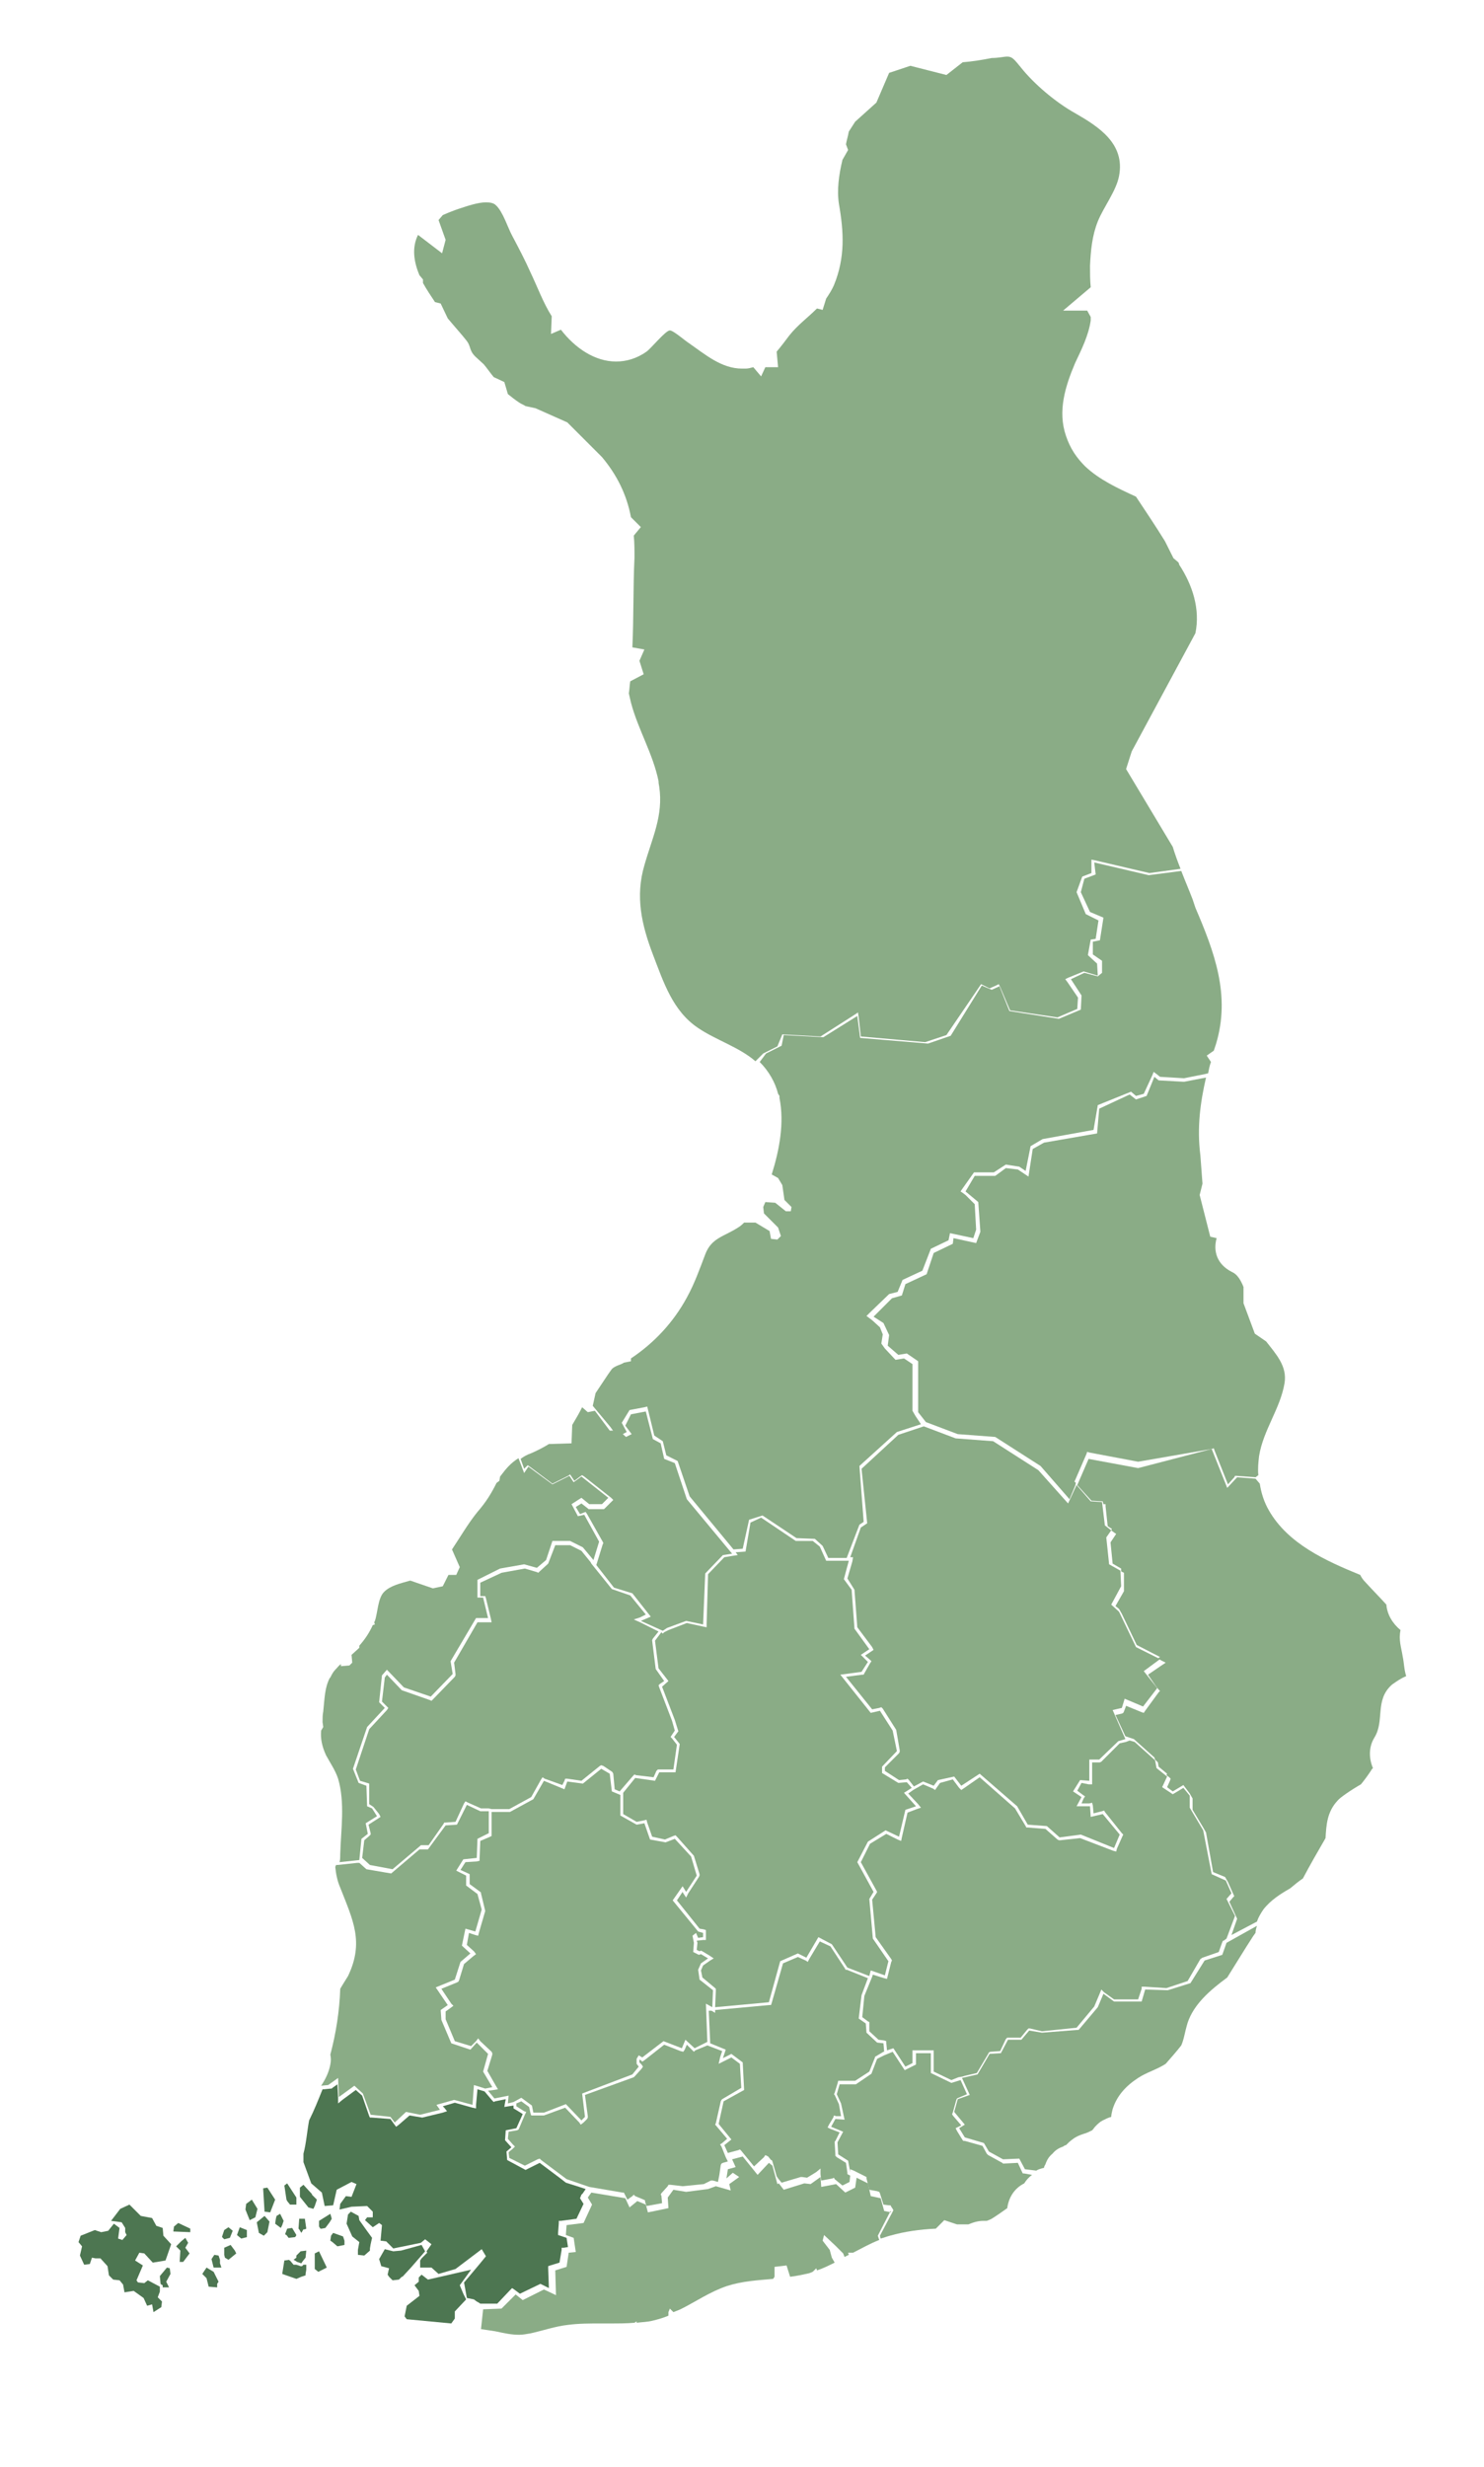 <?xml version="1.0" encoding="utf-8"?>
<!-- Generator: Adobe Illustrator 27.4.0, SVG Export Plug-In . SVG Version: 6.00 Build 0)  -->
<svg version="1.1" id="Layer_1" xmlns="http://www.w3.org/2000/svg" xmlns:xlink="http://www.w3.org/1999/xlink" x="0px" y="0px"
	 viewBox="0 0 209.8 348.7" style="enable-background:new 0 0 209.8 348.7;" xml:space="preserve">
<style type="text/css">
	.st0{fill:#8AAC86;}
	.st1{fill:#4D7651;}
</style>
<g>
	<g>
		<polygon class="st0" points="130.6,201.6 135.1,203.3 140.4,203.7 146.8,207.8 151,212.5 152.2,209.9 154.2,212.2 155.8,212.3 
			156.2,215.6 157.1,216.3 156.4,217.3 156.8,221.1 158.4,222 158.5,224.2 157.1,226.8 158.2,227.8 160.6,232.8 164,234.5 
			161.7,236.2 163.6,238.6 161.6,241.2 159,240.1 158.6,241.4 157.3,241.7 159.1,245.8 158.1,246.1 155.4,248.7 154,248.7 
			154,251.7 152.7,251.6 151.7,253.2 152.9,254 152.2,255.3 154.1,255.3 154.2,256.8 155.9,256.4 158.3,259.3 157.5,261.2 
			152.8,259.3 149.8,259.7 148,258.1 145.3,257.9 143.8,255.3 138.5,250.7 135.9,252.4 134.9,251.1 132.6,251.6 132,252.4 
			130.5,251.8 129.2,252.5 128.5,251.6 128.3,251.4 128.1,251.5 127.1,251.6 125.1,250.3 125.1,249.8 127.1,247.8 127.2,247.6 
			127.2,247.4 126.7,244.5 124.8,241.5 124.6,241.3 124.3,241.4 123.3,241.6 119.6,237 121.9,236.7 122.1,236.7 122.2,236.5 
			123,235.1 123.2,234.8 123,234.6 122.3,234 123.2,233.4 123.5,233.2 123.3,232.8 121.2,230 120.8,224.7 119.8,223.1 120.5,220.7 
			120.6,220.1 120.2,220.1 121.7,215.9 122.6,215.3 121.8,207.6 127,202.8 		"/>
	</g>
	<g>
		<path class="st0" d="M125.9,312.5l-1.8,3.5l0.2,0.6c-1.3,0.5-2.5,1.2-3.7,1.8l-0.7,0l0.1,0.3c-0.2,0.1-0.4,0.2-0.6,0.3l-0.2-0.5
			l-1.1-1.1l-1.6-1.5l-0.2,0.8l1,1.3l0.3,1.1l0.4,0.7c-0.8,0.4-1.6,0.8-2.5,1.1l-0.1-0.3l-0.4,0.4c-0.2,0.2-0.4,0.2-0.6,0.3
			c-0.9,0.2-1.8,0.4-2.7,0.5l-0.5-1.6l-1.7,0.2l0,1.4l-0.2,0.3c-2.2,0.2-4.3,0.3-6.5,1c-2.4,0.8-4.4,2.2-6.6,3.3l-1,0.4l-0.5-0.5
			l-0.2,0.5v0.5c-0.7,0.3-1.4,0.5-2.2,0.7c-0.8,0.2-1.5,0.2-2.3,0.3l0-0.2l-0.3,0.2c-1.1,0.1-2.3,0.1-3.4,0.1c-0.4,0-0.9,0-1.3,0
			c-1.6,0-3.2,0-4.7,0.2c-1.8,0.2-3.5,0.8-5.3,1.2c-0.6,0.1-1.1,0.2-1.6,0.2c-1.1,0-2-0.2-3.4-0.5c-0.7-0.1-1.3-0.2-2-0.3l0.3-2.8
			l2.6-0.1l2-2l1,0.8l3-1.5l1.7,0.8l-0.1-3.5l1.6-0.5l0.3-2l1-0.1l-0.3-2l-1.1-0.4l0.1-1.4l2.4-0.3l1.2-2.6l-0.6-1l0.5-0.7l4.8,0.8
			l0.6,1.3l1.1-0.9l1.2,0.5l0.3,1.1l2.9-0.6l-0.1-1.5l0.8-1.1l1.8,0.3l3.1-0.4l1.1-0.4l2.1,0.6l-0.2-0.9l1.4-1l-0.9-0.6l-0.9,0.8
			l0.2-1.3l1.1-0.3l-0.5-1.1l1.5-0.4l2.1,2.6l1.6-1.7l0.5,0.4l0.7,2.6l0.2-0.1l0.7,0.9l2.9-0.9l0.9,0.1l1.4-1l0.1,1.4l2.1-0.4
			l1.3,1.2l1.4-0.7l0.2-1.4l1.6,0.8l0.4,1.8l1.4,0.3l0.5,1.8l1,0.2L125.9,312.5z"/>
	</g>
	<g>
		<path class="st1" d="M82.2,310.2l0.2-0.2l0.4-0.6h0l-0.9-0.3l-1.9-0.6l-0.9-0.7l-2.8-2.1l-2,1l-1.3-0.7l-1.3-0.7l-0.1-1.2l0.7-0.6
			l-0.9-1l0.1-1.4l1.5-0.3l0.9-2l-0.8-0.5l-0.5-0.3l0-0.4l-0.7,0.1l-0.6,0.1l0.1-0.6l0.1-0.5L70,297l-0.2,0.1l-0.2-0.2l-1.1-1.3
			l-1-0.3l-0.2,2.2l0,0.5l-0.5-0.1l-2.5-0.7l-1.7,0.5l0.2,0.2l0.4,0.5l-0.6,0.2l-2.9,0.7l-1.8-0.3l-1.5,1.3l-0.4,0.3l-0.3-0.4
			l-0.5-0.7l-2.6-0.2l-0.3,0l-0.1-0.2l-1-2.9l-0.9-0.8l-1.9,1.4l-0.6,0.5l0-0.8l-0.1-1.9l-0.7,0.5l-0.1,0.1l-0.1,0l-1,0.1l-0.2,0
			c-0.6,1.5-1.2,3-1.9,4.4c-0.3,1.6-0.4,3.2-0.8,4.7l0,1.2l1.1,3l1.5,1.3l0.4,1.9l1.2-0.1l0.5-2.2l2.1-1.1l0.7,0.3l-0.7,1.8
			l-0.8-0.1l-0.8,1.1l-0.1,0.8l1.7-0.4l2.2-0.1l0.8,0.8l0,0.8l-0.8,0l-0.3,0.4l1.1,1l0.9-0.6l0.4,0.3l-0.2,2.2l0.8,0.1l1,1l3.9-0.8
			l0.6-0.5l0.9,0.7l-0.7,1l0.1,0.2l-0.2,0.2l-0.6,0.6l-0.2,0.3v1l1.6,0l1,0.9l2.4-0.7l3.7-2.8l0.6,1l-0.9,1.1l-2.1,2.5l-0.1,0.1
			l0.4,2.2L67,325l0.4,0.3l0.2,0.1l0.3,0.2l2.4,0l1.8-1.9l0.3-0.3l0.3,0.2l0.8,0.6l2.7-1.3l0.2-0.1l0.2,0.1l1,0.5l-0.1-2.8l0-0.3
			l0.3-0.1l1.3-0.4l0.3-1.8l0-0.3l0.3,0l0.6-0.1l-0.2-1.3l-0.9-0.3l-0.3-0.1l0-0.3l0.1-1.4l0-0.3l0.3,0l2.2-0.3l1-2.1l-0.5-0.8
			L82.2,310.2z"/>
	</g>
	<g>
		<path class="st0" d="M154.7,121.9l7.7,1.8l4.6-0.6c0.5,1.3,1.1,2.7,1.6,4l0.4,1.2c2.7,6.3,5,12.4,2.9,19.3
			c-0.1,0.3-0.2,0.6-0.3,0.9l-1,0.7l0.6,0.9c-0.2,0.5-0.3,1.1-0.4,1.6l-0.4,0.1l-3,0.6l-3.4-0.2l-0.5-0.4l-0.4-0.3l-0.2,0.5
			l-1.2,2.6l-1.1,0.3l-0.7-0.6l-4.7,1.9l-0.6,3.5l-7.2,1.3l-1.7,1l-0.7,3.5l-0.9-0.6l-1.9-0.3l-1.7,1.1l-2.8,0l-1.7,2.4l-0.2,0.3
			l0.3,0.2l0.4,0.3l1.3,1.3l0.2,3.6l-0.4,1.2l-2.8-0.6l-0.5-0.1l-0.1,0.5l-0.1,0.5l-2.5,1.2l-1.2,3.1l-2.8,1.3l-0.7,1.7l-1.2,0.3
			l-2.8,2.7l-0.4,0.4l0.4,0.3l0.4,0.3l1.1,1l0.4,1l-0.2,1.3l0.5,0.7l1.5,1.6l1.2-0.2l1.2,0.8v6.6l0.4,0.7l0.8,1.2l-3.4,1.1l-5.3,4.8
			l0.6,7.9l-0.6,0.4l-1.8,4.7l-2.6,0l-0.8-1.7l-1.1-1l-2.6-0.1l-4.8-3.2l-1.9,0.6l-0.9,4.1l-1.3,0.1l-6.2-7.5l-1.7-5l-1.6-0.8
			l-0.5-2l-1.2-0.8l-0.9-3.7l-0.1-0.4l-0.4,0.1l-2.1,0.4l-1.1,1.8l0.7,1.3l-1.3,0.7l-1-1.4l-2.5-3l0.4-1.8l1-1.5l0.8-1.2l0.5-0.7
			c0.5-0.5,1.3-0.6,1.7-0.9l1-0.2l0-0.4c3.3-2.2,6-5.1,7.9-8.6c1.1-2,1.8-4,2.6-6.1c0.9-2.4,2.7-2.5,4.8-3.9
			c0.3-0.2,0.5-0.4,0.7-0.6l1.6,0l2,1.2l0.2,1.1l0.9,0.1l0.5-0.5l-0.4-1.2l-2-2l-0.1-0.9l0.3-0.7l1.4,0.1l1.5,1.2l0.7,0l0.1-0.6
			l-1-1l-0.3-2.1l-0.6-1l-0.9-0.5c1.1-3.5,1.8-7.3,1.1-10.8l0-0.3l-0.2-0.3c-0.4-1.6-1.3-3.2-2.6-4.5l0.9-1.2l2.2-1.1l0.3-1.5
			l5.6,0.3l4.8-3l0.4,3.1l9.6,0.8l3.2-1.1l4.4-7.1l1.4,0.6l1.1-0.5l1.4,3.5l7,1.1l3.1-1.3l0.1-2l-1.5-2.3l1.9-0.9l1.9,0.5l0.6-0.5
			l0-1.7l-1.3-0.9l0-1.8l1-0.2l0.5-3.2l-1.9-0.8l-1.3-2.8l0.5-1.9l1.6-0.6L154.7,121.9z"/>
	</g>
	<g>
		<path class="st0" d="M142.4,8c0.7,0,1,0.4,1.9,1.5c1.9,2.4,5,5,7.7,6.5c3.3,1.9,7.1,4.3,6.2,8.9c-0.4,2.1-2.2,4.4-3,6.4
			s-1,4.1-1.1,6.3c0,1,0,2,0.1,3l-3.9,3.3l3.4,0l0.5,0.9c0,0.2,0,0.3,0,0.5c-0.3,2.1-1.3,4.1-2.2,6c-1.4,3.3-2.5,6.8-1.3,10.3
			c0.6,1.8,1.5,3.1,2.7,4.3c2,1.9,4.6,3.1,7.2,4.3c1.4,2.1,2.8,4.2,4.1,6.3l1.2,2.4l0.6,0.5c0.1,0.1,0.2,0.2,0.2,0.4
			c1.9,2.9,3,6.3,2.3,9.7l-9,16.7l-0.8,2.5l6.6,11c0.3,1,0.7,2.1,1.1,3.1l-4.4,0.6l-7.7-1.8l-0.5-0.1l0,0.5l0,1.4l-1.3,0.5l-0.8,2.2
			l1.3,3.1l1.8,0.9l-0.4,2.6l-0.7,0.1l-0.4,2.2l1.3,1.2l0.1,1.7l-2-0.6l-2.2,0.9l-0.4,0.2l0.3,0.4l1.5,2.2l-0.1,1.6l-2.8,1.2l-6.7-1
			l-1.4-3.3l-0.2-0.4l-0.4,0.2l-0.9,0.4l-1.2-0.6l-4.9,7.2l-3,1l-9.1-0.8l-0.3-2.7l-0.1-0.7l-0.6,0.4l-4.7,3l-5.4-0.3l-0.7,1.7l-2,1
			l-1.1,1.1c-2.3-2-5.6-3-8.1-4.7c-3.6-2.4-4.9-6.5-6.4-10.4c-1.6-4.2-2.5-8.2-1.2-12.6c1.1-3.9,2.7-7,2.1-11.1
			c-0.1-0.5-0.1-0.6-0.1-0.8c-0.8-3.9-2.9-7.3-3.9-11.1c-0.1-0.4-0.2-0.9-0.3-1.3c0.1-0.6,0.1-1.1,0.2-1.7l1.9-1l-0.6-1.9l0.7-1.6
			l-1.7-0.3c0.2-4.2,0.1-8.5,0.3-12.7c0-1,0-2.1-0.1-3.1l1-1.2l-1.4-1.4c-0.6-3.2-2-6-4.1-8.5l-4.9-4.9l-4.5-2l-1.4-0.3
			c-0.3-0.2-0.6-0.3-0.9-0.5c-0.6-0.4-1.1-0.8-1.6-1.2L71.3,54l-1.5-0.7c-0.5-0.6-0.9-1.2-1.4-1.8l-1.2-1.1
			c-0.9-0.9-0.6-1.4-1.2-2.2c-0.7-0.9-1.7-2-2.7-3.2l-1-2.1l-0.8-0.2c-0.6-0.9-1.2-1.8-1.7-2.7l0-0.5l-0.5-0.6
			c-0.8-1.9-1.1-3.9-0.2-5.7l3.4,2.6l0.5-1.9l-1-2.8l0.6-0.7c0.9-0.4,1.7-0.7,2.3-0.9c1.2-0.4,2.7-0.9,3.8-0.9
			c0.6,0,1.1,0.1,1.4,0.4c1,0.9,1.7,3.2,2.3,4.3c0.9,1.7,1.8,3.4,2.6,5.2c1,2.1,1.8,4.3,3,6.2l-0.1,2.5l1.4-0.6
			c2,2.6,4.8,4.5,7.8,4.5c1.4,0,2.9-0.4,4.3-1.4c0.6-0.4,2.7-3,3.3-3c0.5,0,2.2,1.5,2.7,1.8c2.3,1.6,4.6,3.6,7.5,3.6
			c0.2,0,0.3,0,0.5,0c0.4,0,0.7-0.1,1.1-0.2l1.1,1.3l0.6-1.3l1.8,0l-0.2-2.2c0.6-0.7,1.2-1.5,1.8-2.3c1.2-1.5,2.6-2.5,3.9-3.8
			l0.8,0.2l0.5-1.6c0.4-0.6,0.8-1.2,1.1-1.9c1.6-3.9,1.4-7.5,0.7-11.5c-0.3-2,0-4.1,0.5-6.2l0.8-1.4l-0.3-0.8
			c0.1-0.6,0.3-1.2,0.4-1.8l0.9-1.4l3-2.7l1.8-4.2l3-1l5.1,1.3l2.3-1.8c1.3-0.1,2.6-0.3,4.1-0.6C141.2,8.2,141.9,8,142.4,8z"/>
	</g>
	<g>
		<path class="st0" d="M163.2,152.2l0.6,0.5l3.6,0.2l3.1-0.6c-0.8,3.5-1.3,7-0.8,11c0.1,1.3,0.2,2.6,0.3,4l-0.4,1.6l1.5,5.9l0.9,0.2
			c-0.5,1.8,0,3.7,2.2,4.8c0.7,0.3,1.2,1.1,1.6,2.1l0,2.3l1.6,4.3l1.6,1.1c1.4,1.8,3,3.5,2.6,5.9c-0.6,3.6-3,6.6-3.6,10.3
			c-0.1,0.9-0.2,1.8-0.1,2.7l-0.4,0.3l-2.7-0.2l-0.2,0l-0.1,0.2l-0.9,1l-1.9-4.8l-0.1-0.3l-0.3,0.1l-10.4,1.8l-6.9-1.3l-0.3-0.1
			l-0.1,0.3l-1.6,3.7l-0.1,0.2l0.2,0.2l-0.1,0.4l-0.8,1.9l-4.1-4.7l-6.4-4.1l-5.3-0.4l-4.5-1.7l-1.1-1.4v-7.2l-1.6-1.1l-1.2,0.2
			l-1.5-1.3l0.2-1.5l-0.8-1.7l-1.4-0.9l2.6-2.6l1.4-0.4l0.5-1.6l3-1.4l1-3l2.7-1.3l0.1-0.8l3.2,0.7l0.6-1.6l-0.3-4.2l-1.8-1.5
			l1.3-2.2l2.9,0l1.5-1.1l1.7,0.2l1.5,1l0.6-3.9l1.6-0.9l7.5-1.3l0.3-3.5l4.3-2l0.9,0.7l1.5-0.5L163.2,152.2z"/>
	</g>
	<g>
		<path class="st0" d="M82.3,198.9l0.8,0.7l1-0.2l2.1,2.8l1.3,0l1,0.9l0.8-0.4l-0.9-1.2l0.8-1.6l2.1-0.4l1,3.9l1.1,0.6l0.5,2.2
			l1.5,0.6l1.7,5.1l6.4,7.7l-1.3,0.2l-2.5,2.6l-0.3,7.2l-2.4-0.5l-2.7,1l-0.6,0.4l-3.1-1.4l1.4-0.6l-2.6-3.3l-2.6-0.8l-2.5-3.2
			l0.1-0.3l0.8-2.6l0.1-0.2l-0.1-0.2L83,214l-0.2-0.3l-0.3,0.1L82,214l-0.6-1l0.8-0.5l0.9,0.7l0.1,0.1h0.2l1.8,0h0.2l0.1-0.1
			l0.9-0.9l0.3-0.3l-0.3-0.3l-3.8-3l-0.3-0.2l-0.3,0.2l-0.8,0.6l-0.4-0.6l-0.2-0.3l-0.3,0.2l-2.2,1.1l-3.2-2.4l-0.3-0.2l-0.3,0.3
			l-0.2,0.2l-0.5-1.4c0.4-0.3,0.9-0.6,1.5-0.8c0.9-0.4,1.7-0.8,2.5-1.3l3.2-0.1l0.1-2.6C81.5,200.4,81.9,199.7,82.3,198.9z"/>
	</g>
	<g>
		<path class="st0" d="M171.3,204.8l2.2,5.5l1.4-1.5l2.6,0.2l0.6,0.7c0.2,1.3,0.6,2.6,1.3,3.8c2.7,4.7,8,7.1,12.9,9.1
			c0.2,0.4,0.4,0.7,0.8,1.1c1,1.1,2,2.1,2.9,3.1c0.1,1.4,0.9,2.7,2,3.6c-0.3,1.4,0.1,2.4,0.3,3.7c0.2,0.9,0.2,1.9,0.5,2.8
			c-0.7,0.3-1.3,0.7-2,1.2c-2.5,2.2-1,5.1-2.5,7.5c-0.8,1.3-0.8,2.9-0.2,4.3c-0.1,0.1-0.2,0.2-0.3,0.4c-0.4,0.6-0.9,1.3-1.4,1.9
			c-1.4,0.8-3,1.9-3.3,2.3c-1.5,1.6-1.6,3.5-1.7,5.3c-1.1,1.9-2.2,3.8-3.2,5.7c-0.6,0.4-1.2,0.9-1.8,1.4c-1.4,0.8-2.8,1.7-3.8,3
			c-0.4,0.6-0.7,1.1-0.9,1.7l-3.6,1.9l0.8-2.3l-1.1-2.4l0.5-0.6l0.2-0.2l-0.1-0.2l-0.8-1.8l-0.4-0.7l-1.7-0.7l-1-5.6l-0.4-0.7
			l-1.5-2.5v-1.6l-0.4-0.7l-0.9-1.2l-1.5,0.9l-0.8-0.6l0.4-0.9l0.1-0.3l-0.2-0.2l-0.4-0.3l0.1-0.2l-1.2-1l-0.1-0.6l-0.4-0.4
			l-0.1-0.3l-2.9-2.6l-1.2-0.4l-1.4-3l0.9-0.2l0.2-0.1l0.1-0.2l0.3-0.8l2.2,0.9l0.3,0.1l0.2-0.3l1.9-2.6l0.2-0.2l-0.2-0.2l-0.4-0.5
			l-1.1-1.6l1.9-1.3l0.6-0.4l-0.6-0.3l-0.5-0.3l0.3-0.2l-3.3-1.7l-2.1-4.4l-0.4-0.7l-0.5-0.4l1.2-2.1l0-2.4v-0.2l-0.2-0.1l-0.2-0.1
			l0-0.4l-1.2-0.7l-0.3-3l0.6-0.9l0.2-0.3l-0.3-0.2l-0.4-0.3l0.1-0.2l-0.6-0.4l-0.3-2.8l0-0.3l-0.3,0l-0.1-0.4l-1.6-0.1l-2-2.2
			l1.6-3.7l7,1.3L171.3,204.8z"/>
	</g>
	<g>
		<path class="st0" d="M73.3,206.1l0.8,2.1l0.6-0.9l3.4,2.5l2.4-1.2l0.6,0.9l1.1-0.8l3.8,3l-0.9,0.9l-1.8,0l-1.1-0.9l-1.4,0.9
			l0.9,1.7l0.9-0.2l2.1,3.8l-0.8,2.6l-1.5-1.8l-1.8-0.9l-2.5,0l-0.9,2.7l-1.3,1.1l-1.8-0.5l-3.4,0.6l-3.2,1.6l0,2.5l0.8,0l0.7,2.9
			l-1.7,0l-3.6,6.1l0.3,1.8l-3.1,3.2l-3.8-1.3l-2.4-2.5l-0.7,0.8l-0.4,3.8l0.8,0.8l-2.5,2.7l-2,5.9l0.8,2l1.1,0.4l0.1,2.9l0.7,0.3
			l0.7,1.1l-1.6,1l0.3,1.5l-0.9,0.7l-0.3,3l-2.8,0.3c0.1-0.3,0.1-0.7,0.1-1.1c0.1-3.5,0.7-7.3-0.3-10.7c-0.4-1.2-1.1-2.2-1.7-3.3
			c-0.6-1.3-0.8-2.4-0.7-3.5l0.3-0.5l-0.1-0.7c0-0.5,0-1,0.1-1.5c0.2-1.9,0.2-3.3,0.9-4.7l0.1-0.1c0.2-0.4,0.4-0.8,0.7-1.1
			c0.3-0.3,0.5-0.6,0.8-0.8l0,0.3l1.2-0.1l0.4-0.4l-0.1-1.1l1.1-1l0-0.3c0.8-0.9,1.4-1.8,1.9-2.9l0.3-0.1l-0.1-0.3l0.1-0.2
			c0.4-1.1,0.4-3.2,1.3-4.1c0.9-0.9,2.3-1.2,3.7-1.6l3.2,1.1l1.4-0.3l0.8-1.6l1.1,0l0.5-1.1l-1.1-2.5c1.2-1.8,2.3-3.7,3.6-5.3
			c1.3-1.5,2-2.7,2.7-4.1l0.4-0.3l0.1-0.6C71.6,207.5,72.2,206.8,73.3,206.1z"/>
	</g>
	<g>
		<polygon class="st0" points="78.5,218.4 80.6,218.4 82.2,219.2 83.5,220.8 83.6,221 86.5,224.6 89.1,225.5 91.3,228.2 90.5,228.6 
			89.6,228.9 90.5,229.3 93.1,230.6 92.3,231.6 92.2,231.8 92.2,231.9 92.7,235.9 93.9,237.6 93.3,238 93.1,238.2 93.2,238.5 
			95,243.2 95.4,244.6 95,245.2 94.8,245.5 95,245.7 95.7,246.6 95.2,250.1 93.2,250.1 93,250.1 92.8,250.3 92.4,251.2 89.9,250.9 
			89.7,250.8 89.5,251 87.6,253.2 86.9,252.9 86.7,250.7 86.6,250.5 86.5,250.4 85.3,249.6 85,249.5 84.8,249.6 82.2,251.7 
			80.2,251.4 79.9,251.4 79.8,251.7 79.5,252.3 77,251.4 76.7,251.2 76.5,251.5 75.1,254 72,255.7 69.5,255.7 69.1,255.6 68,255.6 
			66.2,254.8 65.8,254.6 65.6,254.9 64.4,257.5 63,257.6 62.8,257.6 62.7,257.8 60.6,260.8 59.6,260.8 59.5,260.8 59.4,260.9 
			55.5,264.2 52.3,263.6 51.2,262.6 51.5,260.1 52.2,259.5 52.4,259.3 52.4,259.1 52.1,257.9 53.5,257 53.8,256.8 53.6,256.4 
			52.8,255.4 52.2,255 52.2,252.4 52.2,252.1 51.9,252 50.9,251.7 50.3,250.1 52.2,244.4 54.7,241.7 54.9,241.4 54.7,241.2 
			54,240.5 54.4,237.1 54.7,236.7 56.8,238.9 60.8,240.3 61,240.4 61.2,240.2 64.3,237 64.4,236.8 64.4,236.6 64.2,235 67.5,229.3 
			69,229.3 69.5,229.3 69.4,228.8 68.7,225.9 68.6,225.6 68.3,225.6 67.9,225.6 67.9,223.7 70.9,222.3 74.2,221.7 75.9,222.2 
			76.1,222.3 76.3,222.1 77.5,221 		"/>
	</g>
	<g>
		<polygon class="st0" points="107.6,214.5 112.5,217.8 114.9,217.8 115.9,218.6 116.8,220.6 120,220.6 119.3,223.2 120.4,224.7 
			120.8,230.2 122.9,233.1 121.7,233.9 122.7,234.9 121.8,236.3 118.8,236.7 123.1,242.1 124.4,241.8 126.2,244.6 126.8,247.5 
			124.7,249.7 124.7,250.6 127,252 128.2,251.9 128.9,252.7 127.8,253.4 129.5,255.3 128,255.8 127.1,259.6 125.2,258.7 
			122.7,260.3 121.2,263.2 123.5,267.4 122.9,268.4 123.4,274 125.6,277.2 125.1,279.2 123.1,278.5 122.9,279.3 119.8,278.1 
			117.6,274.8 115.7,273.8 114,276.7 112.8,276.1 110.3,277.2 108.7,283 101.1,283.7 101.2,281.4 101.2,281.1 101.1,281 99.3,279.5 
			99.1,278.5 99.4,277.8 100.4,277.1 100.9,276.8 100.3,276.4 99.3,275.8 99.1,275.7 98.9,275.8 98.5,275.6 98.6,274.6 98.5,274.3 
			99.4,274.2 99.8,274.2 99.8,273.8 99.8,273.2 99.8,272.8 99.5,272.7 98.9,272.6 95.7,268.6 96.5,267.4 96.6,267.6 97,268.2 
			97.3,267.6 98.8,265.3 98.9,265.1 98.9,264.9 98.1,262.3 95.7,259.6 95.5,259.4 95.2,259.5 94,260 92.2,259.6 91.5,257.6 
			91.4,257.2 91,257.3 90,257.5 88.1,256.4 88.1,253.7 88.1,253.4 89.8,251.3 92.6,251.7 93.2,250.5 95.5,250.5 96.1,246.5 
			95.3,245.5 95.9,244.7 95.4,243.1 93.6,238.4 94.5,237.6 93.1,235.8 92.6,231.9 93.5,230.7 93.7,230.9 93.9,230.7 94.5,230.4 
			97.1,229.4 99.4,229.9 99.9,230 99.9,229.5 100.1,222.5 102.4,220.1 103.6,219.9 104.3,219.8 104,219.4 105.4,219.3 106.1,215.2 
					"/>
	</g>
	<g>
		<polygon class="st0" points="124.9,288.8 125,290 124.9,290 123.9,290.6 123.7,290.7 123.7,290.8 122.9,292.8 120.9,294.1 
			118.8,294.1 118.5,294.1 118.4,294.5 118,295.8 117.9,296 118,296.1 118.6,297.4 118.9,299.1 118.2,299.1 117.9,299 117.8,299.3 
			117.2,300.3 117,300.7 117.4,300.9 118.7,301.4 118.1,302.6 118,302.7 118,302.8 118.1,304.5 118.1,304.7 118.3,304.9 
			119.6,305.7 119.8,307.1 119.8,307.3 120,307.4 120.2,307.5 120.1,308.4 119.1,308.9 118,308 117.9,307.8 117.7,307.9 
			116.1,308.2 116,307.3 116,306.5 115.4,307 114.1,307.8 113.4,307.7 113.3,307.7 113.2,307.7 110.5,308.5 110,307.9 109.8,307.6 
			109.2,305.5 109.1,305.3 109,305.3 108.6,304.8 108.2,304.6 108,304.9 106.6,306.2 104.8,304 104.6,303.8 104.4,303.9 
			102.9,304.3 102.4,303.2 103.4,302.4 101.6,300.2 102.3,297 105.2,295.4 105,291.5 103.4,290.3 102.2,290.9 102.6,289.7 
			100.4,288.8 100.4,288.6 100.2,284.2 100.6,284.2 101.1,284.5 101.1,284.1 108.7,283.4 109,283.4 109.1,283.1 110.7,277.5 
			112.8,276.6 113.9,277.1 114.2,277.3 114.4,276.9 115.9,274.4 117.4,275.1 119.5,278.3 119.5,278.4 119.7,278.4 122.7,279.6 
			121.8,282 121.4,285.3 122.4,286 122.5,287.3 124,288.7 		"/>
	</g>
	<g>
		<path class="st0" d="M126.2,290l1.7,2.6l1.6-0.8l0-1.6l2.1,0v2.8l2.9,1.4l1.3-0.4l0.9,2l-1.2,0.5l-0.2,0.1l-0.1,0.2l-0.5,1.8
			l-0.1,0.2l0.1,0.2l1.2,1.4l-0.4,0.2l-0.4,0.2l0.2,0.4l0.8,1.3l0.1,0.1l0.2,0l2.5,0.7l0.6,1.1l0.1,0.1l0.1,0.1l2,1.1l0.1,0.1l0.1,0
			l2-0.1l0.6,1.3l0.1,0.2l0.2,0l1.1,0.2c-0.4,0.3-0.8,0.7-1.1,1.2c-1.4,0.7-2.2,2-2.4,3.5c-0.7,0.5-1.4,1-2.2,1.5
			c-0.2,0.1-0.4,0.2-0.7,0.3c-0.2,0-0.4,0-0.5,0c-0.7,0-1.4,0.2-2.1,0.5c-0.1,0-0.2,0-0.2,0c-0.3,0-0.5,0-0.8,0c-0.2,0-0.4,0-0.6,0
			l-1.8-0.6l-1.2,1.2c-2.2,0.1-4.4,0.4-6.5,1c-0.4,0.1-0.9,0.3-1.3,0.4l-0.1-0.4l1.8-3.4l0.1-0.2l-0.1-0.2l-0.2-0.3l-0.1-0.2l-0.2,0
			l-0.8-0.1l-0.5-1.6l-0.1-0.2l-0.3-0.1l-1.1-0.2l-0.4-1.6l0-0.2l-0.2-0.1l-1.6-0.8l-0.5-0.2l0,0.4l-0.3-1.6l-1.4-0.9l-0.1-1.7
			l0.8-1.5l-1.7-0.7l0.6-1.1l1.3,0.1l-0.5-2.3l-0.6-1.3l0.4-1.4h2.3l2.2-1.5l0.8-2.1l1-0.5L126.2,290z"/>
	</g>
	<g>
		<polygon class="st0" points="159.7,246 160.4,246.2 163.3,248.8 163.5,249.9 165,251.1 164.3,252.6 165.8,253.6 167.3,252.7 
			168.2,253.8 168.2,255.5 170.1,258.7 171.3,264.9 173.3,265.8 174.1,267.6 173.4,268.4 174.6,270.8 173.4,274 173,274.3 
			172.9,274.3 172.8,274.5 172.3,275.9 170,276.7 169.7,276.9 167.9,280 164.9,281 161.8,280.8 161.4,280.8 161.4,281.1 
			160.9,282.6 157.5,282.6 156.1,281.6 155.7,281.2 155.5,281.7 154.7,283.6 152.2,286.6 147.3,287.1 145.6,286.7 145.4,286.7 
			145.2,286.9 144.3,288 142.6,288 142.4,288 142.2,288.2 141.4,289.9 140,290 139.8,290.1 139.7,290.3 138.1,293 136.4,293.4 
			136.1,293.5 135.5,293.6 134.5,294 132,292.8 132,290.2 132,289.8 131.5,289.8 129.4,289.8 129,289.8 129,290.2 129,291.6 
			128,292.1 126.5,289.8 126.3,289.5 126,289.6 125.4,289.8 125.3,288.8 125.3,288.5 125,288.4 124.2,288.3 122.9,287.1 122.9,286 
			122.9,285.8 122.7,285.7 121.9,285.1 122.2,282.1 123.3,279.4 123.4,279.1 125,279.6 125.4,279.7 125.5,279.3 126,277.3 
			126.1,277.1 126,276.9 123.8,273.8 123.3,268.5 123.9,267.6 124,267.4 123.9,267.2 121.7,263.2 123,260.6 125.3,259.2 126.9,260 
			127.4,260.2 127.5,259.7 128.3,256.2 129.6,255.7 130.2,255.5 129.8,255 128.4,253.5 129.1,253 130.5,252.2 131.9,252.8 
			132.2,253 132.4,252.7 132.9,252 134.7,251.5 135.6,252.7 135.9,253 136.2,252.8 138.5,251.2 143.5,255.6 145,258.1 145.1,258.3 
			145.3,258.3 147.8,258.5 149.5,260 149.7,260.1 149.9,260.1 152.7,259.8 157.4,261.6 157.8,261.7 157.9,261.3 158.7,259.5 
			158.8,259.3 158.6,259.1 156.2,256.1 156.1,255.9 155.8,256 154.6,256.3 154.5,255.2 154.4,254.8 154,254.9 152.9,254.9 
			153.2,254.2 153.4,253.9 153.1,253.7 152.3,253.1 152.9,252 153.9,252.2 154.4,252.2 154.4,251.7 154.4,249.1 155.4,249.1 
			155.5,249.1 155.7,249 158.3,246.4 159.2,246.2 		"/>
	</g>
	<g>
		<polygon class="st0" points="85,250 86.2,250.7 86.5,253.2 87.7,253.7 87.7,256.6 90,257.9 91.1,257.7 91.9,260 94.1,260.4 
			95.4,259.9 97.7,262.4 98.5,265.1 97,267.4 96.5,266.6 95.1,268.6 98.7,273 99.4,273.2 99.4,273.8 98.7,273.9 98.4,273.2 
			97.9,273.6 98.1,274.6 98,275.9 98.8,276.3 99.1,276.2 100.1,276.8 99.1,277.5 98.7,278.4 98.9,279.8 100.8,281.3 100.7,283.7 
			99.8,283.2 100,288.6 98.2,289.5 96.9,288.3 96.4,289.5 93.8,288.5 90.8,290.8 90.3,290.5 90,291 90,291.7 90.3,292.1 89.4,293.2 
			82.3,295.9 82.7,299.2 82.2,299.7 80,297.4 76.9,298.6 75.4,298.6 75.2,297.6 73.7,296.5 72.6,297.1 71.8,297.3 71.9,296.2 
			69.9,296.6 69,295.5 69.8,295.4 70.4,295.3 70.1,294.8 68.9,292.7 69.6,290.4 69.6,290.2 69.5,290 67.9,288.5 67.6,288.1 
			67.3,288.5 66.6,289.2 64.3,288.5 63,285.4 63,284.3 63.7,283.8 64.1,283.5 63.8,283.2 62.4,281.1 64.6,280.2 64.8,280.1 
			64.9,279.9 65.6,277.6 66.9,276.5 67.3,276.2 67,275.8 66,274.9 66.3,273.2 67.2,273.5 67.6,273.6 67.7,273.2 68.6,270.1 
			68,267.6 68,267.5 67.9,267.4 66.4,266.3 66.4,265.1 66.4,264.9 66.2,264.8 65.1,264.3 65.8,263.2 67.4,263.1 67.8,263 
			67.8,262.7 67.9,260.2 69.3,259.6 69.5,259.5 69.5,259.2 69.5,256.1 72.1,256.1 75.4,254.3 76.9,251.7 79.8,252.9 80.2,251.8 
			82.4,252.1 		"/>
	</g>
	<g>
		<path class="st0" d="M66,255.1l1.9,0.9h1.2v3.1l-1.6,0.8l-0.1,2.7l-1.9,0.2l-1,1.6l1.4,0.7v1.4l1.6,1.2l0.6,2.2l-0.9,3.1l-1.4-0.4
			l-0.5,2.4l1.2,1.1l-1.4,1.2l-0.8,2.5l-2.7,1.1l1.7,2.5l-1,0.7l0.1,1.4l1.4,3.3l2.7,0.9l0.9-1l1.6,1.6l-0.7,2.5l1.3,2.2l-1,0.2
			l-1.6-0.5l-0.2,2.8l-2.6-0.7l-2.5,0.7l0.5,0.7l-2.8,0.7l-2-0.4l-1.6,1.5l-0.6-0.8l-2.8-0.3l-1.1-3l-1.2-1.1l-2.2,1.6l-0.1-2.7
			l-1.4,1l-1,0.1c0.6-0.9,1.1-1.9,1.3-3c0.1-0.5,0.1-0.9,0-1.4c0.8-3,1.3-6.2,1.4-9.3c0.4-0.7,0.8-1.3,1.1-1.8
			c2.3-4.8,0.7-7.9-1.1-12.5c-0.4-0.9-0.6-1.9-0.7-2.9c0-0.1,0.1-0.2,0.1-0.3l0.2,0l2.8-0.3l0.3,0l1,0.9l3.5,0.6l4-3.4l1.2,0L63,258
			l1.6-0.1L66,255.1z"/>
	</g>
	<g>
		<path class="st0" d="M177.7,272.2c-0.1,0.3-0.2,0.7-0.2,1c-0.1,0.1-0.2,0.3-0.3,0.4c-1.3,2-2.5,4-3.7,5.9
			c-2.3,1.7-4.7,3.7-5.6,6.4c-0.4,1.3-0.5,2.3-0.9,3.2c-0.7,0.9-1.5,1.8-2.2,2.6c-1.2,0.8-2.7,1.2-3.9,2c-1.7,1.1-3,2.5-3.6,4.4
			c-0.1,0.4-0.2,0.8-0.2,1.1c-0.4,0.1-0.8,0.3-1.2,0.5c-0.4,0.2-0.7,0.5-1,0.8c-0.2,0.2-0.3,0.4-0.5,0.6c-0.4,0.2-0.8,0.4-1.2,0.5
			c-0.6,0.2-1.1,0.4-1.6,0.8c-0.3,0.2-0.6,0.5-0.9,0.8c-0.1,0-0.3,0.1-0.4,0.2c-0.6,0.2-1.1,0.5-1.5,1c-0.5,0.4-0.8,0.9-1,1.5
			c-0.1,0.2-0.2,0.3-0.2,0.5c-0.4,0.1-0.8,0.2-1.1,0.4l-1.6-0.2l-0.8-1.5l-2.3,0.1l-2-1.1l-0.7-1.2l-2.7-0.8l-0.8-1.3l0.8-0.5
			l-1.5-1.8l0.5-1.8l1.7-0.6l-1.1-2.4l2.2-0.5l1.7-2.9l1.6-0.1l1-1.9l1.9,0l1.1-1.3l1.8,0.3l5.2-0.4l2.7-3.2l0.8-1.9l1.5,1.1l3.9,0
			l0.5-1.7l3.2,0.1l3.2-1l2-3.2l2.5-0.8l0.6-1.7L177.7,272.2z"/>
	</g>
	<g>
		<polygon class="st1" points="40.6,308.6 41.9,310.6 41.9,311.1 41.9,311.6 41,311.6 40.6,311.1 40.5,310.9 40.2,308.9 		"/>
	</g>
	<g>
		<polygon class="st0" points="101.9,306 101.7,307.4 101.5,308.4 100.8,308.2 100.7,308.2 100.5,308.2 99.5,308.7 96.5,309 
			94.8,308.8 94.5,308.8 94.4,309 93.5,310 93.4,310.2 93.5,310.3 93.6,311.4 91.4,311.8 91.2,311.2 91.2,311 91,310.9 89.8,310.4 
			89.6,310.2 89.4,310.4 88.7,310.9 88.3,310.1 88.2,309.9 88,309.9 83.3,309.1 80.1,308 76.5,305.3 76.3,305.1 76,305.2 
			74.2,306.1 72,305 71.9,304.2 72.5,303.7 72.8,303.4 72.5,303.1 71.8,302.3 71.9,301.3 73.1,301.1 73.3,301 73.4,300.8 
			74.2,298.9 74.4,298.5 74.1,298.4 73,297.7 73,297.3 73.7,297 74.8,297.8 75,298.7 75.1,299 75.4,299 76.9,299 79.9,297.9 
			81.9,300 82.1,300.3 82.5,300 83,299.5 83.1,299.3 83.1,299.1 82.7,296.1 89.6,293.6 89.7,293.5 89.8,293.4 90.7,292.4 
			90.9,292.1 90.7,291.8 90.4,291.5 90.4,291.1 90.6,291.2 90.8,291.4 91.1,291.2 93.9,289 96.2,289.9 96.6,290 96.8,289.7 
			97.1,289 97.9,289.8 98.1,290 98.3,289.8 100,289.1 102.1,289.9 101.8,290.8 101.6,291.7 102.4,291.3 103.4,290.8 104.6,291.7 
			104.8,295.1 102.1,296.7 102,296.8 101.9,297 101.2,300.1 101.1,300.3 101.2,300.4 102.8,302.3 102.1,302.9 101.8,303.1 
			102,303.4 102.6,304.9 102.9,305.5 102.2,305.7 102,305.8 		"/>
	</g>
	<g>
		<polygon class="st1" points="42.9,308.8 44,310 44.1,310.1 44.1,310.2 44.8,310.9 44.5,311.8 44.3,312.2 43.6,312 42.4,310.5 
			42.4,309.2 		"/>
	</g>
	<g>
		<polygon class="st1" points="37.8,309.2 38.9,310.9 38.2,312.7 37.4,312.6 37.2,309.3 		"/>
	</g>
	<g>
		<polygon class="st1" points="35.6,310.9 36.4,312.2 36.1,313.4 35.3,313.8 34.7,312.3 34.8,311.5 		"/>
	</g>
	<g>
		<polygon class="st1" points="39.6,312.9 40.1,313.9 39.9,314.5 39.7,314.9 38.9,314.3 39,313.6 39.1,313.2 		"/>
	</g>
	<g>
		<polygon class="st1" points="46.7,312.9 46.9,313.6 46.6,314.1 46.3,314.5 46,314.9 45.5,315 45.3,315 45.1,314.7 45.1,313.9 		
			"/>
	</g>
	<g>
		<polygon class="st1" points="43.1,313.6 43.3,315 43.1,315.1 42.9,315.1 42.6,315.6 42.3,315.1 42.2,315 42.3,313.6 		"/>
	</g>
	<g>
		<polygon class="st1" points="25.2,314.2 26.9,315 26.9,315.5 24.5,315.4 24.6,314.7 		"/>
	</g>
	<g>
		<polygon class="st1" points="37.4,313.2 38.1,314 37.8,315.5 37.3,316 36.6,315.6 36.3,314.1 		"/>
	</g>
	<g>
		<polygon class="st1" points="41.3,314.9 41.9,315.9 41.8,316.1 41.7,316.2 40.8,316.3 40.5,315.9 40.3,315.8 40.6,315 		"/>
	</g>
	<g>
		<polygon class="st1" points="33.9,314.8 34.9,315.2 34.9,316.2 34.1,316.4 33.5,315.9 		"/>
	</g>
	<g>
		<polygon class="st1" points="32.3,314.8 32.9,315.3 32.5,316.3 31.7,316.5 31.4,316.2 31.4,316.1 31.7,315.2 		"/>
	</g>
	<g>
		<polygon class="st1" points="47.1,315.6 48.5,316.1 48.7,316.7 48.7,317 48.7,317.3 47.7,317.5 47,316.9 46.7,316.7 46.8,316 		
			"/>
	</g>
	<g>
		<polygon class="st1" points="49.6,312.6 50.7,313.2 50.8,313.8 51.8,315.2 52.6,316.3 52.4,317.2 52.3,317.8 52.3,318.1 
			51.5,318.8 50.6,318.7 50.6,318 50.8,316.9 49.8,316.1 49,314.3 49.2,313 		"/>
	</g>
	<g>
		<polygon class="st1" points="32.6,317.3 33.2,318.1 33.4,318.5 32.3,319.4 31.8,319.1 31.7,318.7 31.7,317.7 		"/>
	</g>
	<g>
		<polygon class="st1" points="26.2,316.3 26.6,317 26.2,317.7 26.8,318.5 25.9,319.7 25.4,319.7 25.5,318.1 24.9,317.5 25.6,316.8 
					"/>
	</g>
	<g>
		<polygon class="st1" points="43.3,318.1 43.2,319.1 42.8,319.6 42.6,319.9 42,319.7 41.7,319.5 41.5,319.4 41.9,319.1 41.9,318.8 
			42.5,318.2 		"/>
	</g>
	<g>
		<polygon class="st1" points="30.3,318.7 30.9,318.8 31.1,319.4 31.1,319.9 31.3,320.5 30.2,320.5 29.9,319.3 		"/>
	</g>
	<g>
		<polygon class="st1" points="45.1,318.2 46.2,320.5 45.6,320.8 45,321.1 44.5,320.7 44.5,319.2 44.5,318.5 		"/>
	</g>
	<g>
		<polygon class="st1" points="40.9,319.4 40.9,319.5 40.9,319.5 41,319.5 41.5,320.1 41.8,320.1 41.9,320.1 42.5,320.3 42.7,320.3 
			42.9,320.1 42.9,320.1 43.3,320.1 43.3,320.8 43.2,321.4 43.2,321.6 42.6,321.8 41.9,322.1 39.9,321.4 40.2,319.5 		"/>
	</g>
	<g>
		<polygon class="st1" points="59.6,317.3 60.1,318.2 58.1,320.5 56.9,321.8 56.8,321.8 56.7,321.9 56.4,322.2 55.5,322.3 55,321.8 
			54.8,321.5 55,320.6 53.9,320.3 53.6,319.3 54.4,317.9 55.6,318.2 56.7,318.1 		"/>
	</g>
	<g>
		<polygon class="st1" points="18.3,311.6 19.9,313.2 21.5,313.5 22.1,314.6 23,314.9 23.1,316 24.2,317.2 23.4,319.5 21.6,319.8 
			20.4,318.5 19.7,318.4 19.1,319.5 20.2,320.2 19.3,322.3 19.5,322.6 20.4,322.7 20.9,322.3 22.6,323.2 22.6,323.9 22.3,324.7 
			22.9,325.3 22.8,326.1 21.7,326.8 21.5,325.7 20.8,325.9 20.3,324.8 18.9,323.8 17.6,324 17.4,322.9 16.9,322.3 16,322.2 
			15.4,321.6 15.2,320.3 14.2,319.2 13.5,319.2 13,319.1 12.7,320 11.9,320.1 11.3,318.8 11.6,317.5 11.1,316.9 11.4,316 
			13.4,315.2 14.3,315.5 15.3,315.3 16.1,314.3 16.9,314.9 16.7,316.4 17.3,316.6 17.9,315.9 17.7,315.5 17.7,314.9 17.2,314.1 
			15.7,313.9 17,312.2 		"/>
	</g>
	<g>
		<polygon class="st1" points="23.6,320.5 24,320.6 24.1,321.4 23.5,322.5 23.9,323.3 23,323.3 23,323.2 23,323 22.8,322.9 
			22.7,322.8 22.6,321.7 		"/>
	</g>
	<g>
		<polygon class="st1" points="29.2,320.5 30.2,321.1 30.9,322.5 30.7,322.8 30.7,323.3 29.5,323.2 29.2,322 28.6,321.4 		"/>
	</g>
	<g>
		<path class="st1" d="M66.6,320.8L65,323l0.5,1.2l0.4,0.8l-1.6,1.7l0,0.7l0,0.3l-0.5,0.7c-2.1-0.2-4.2-0.4-6.3-0.6l-0.3-0.4
			l0.3-1.5l1.8-1.4l-0.1-0.7l-0.6-0.8l0.6-0.5l0-0.6l0.4-0.4l0.9,0.7L66.6,320.8z"/>
	</g>
</g>
</svg>
